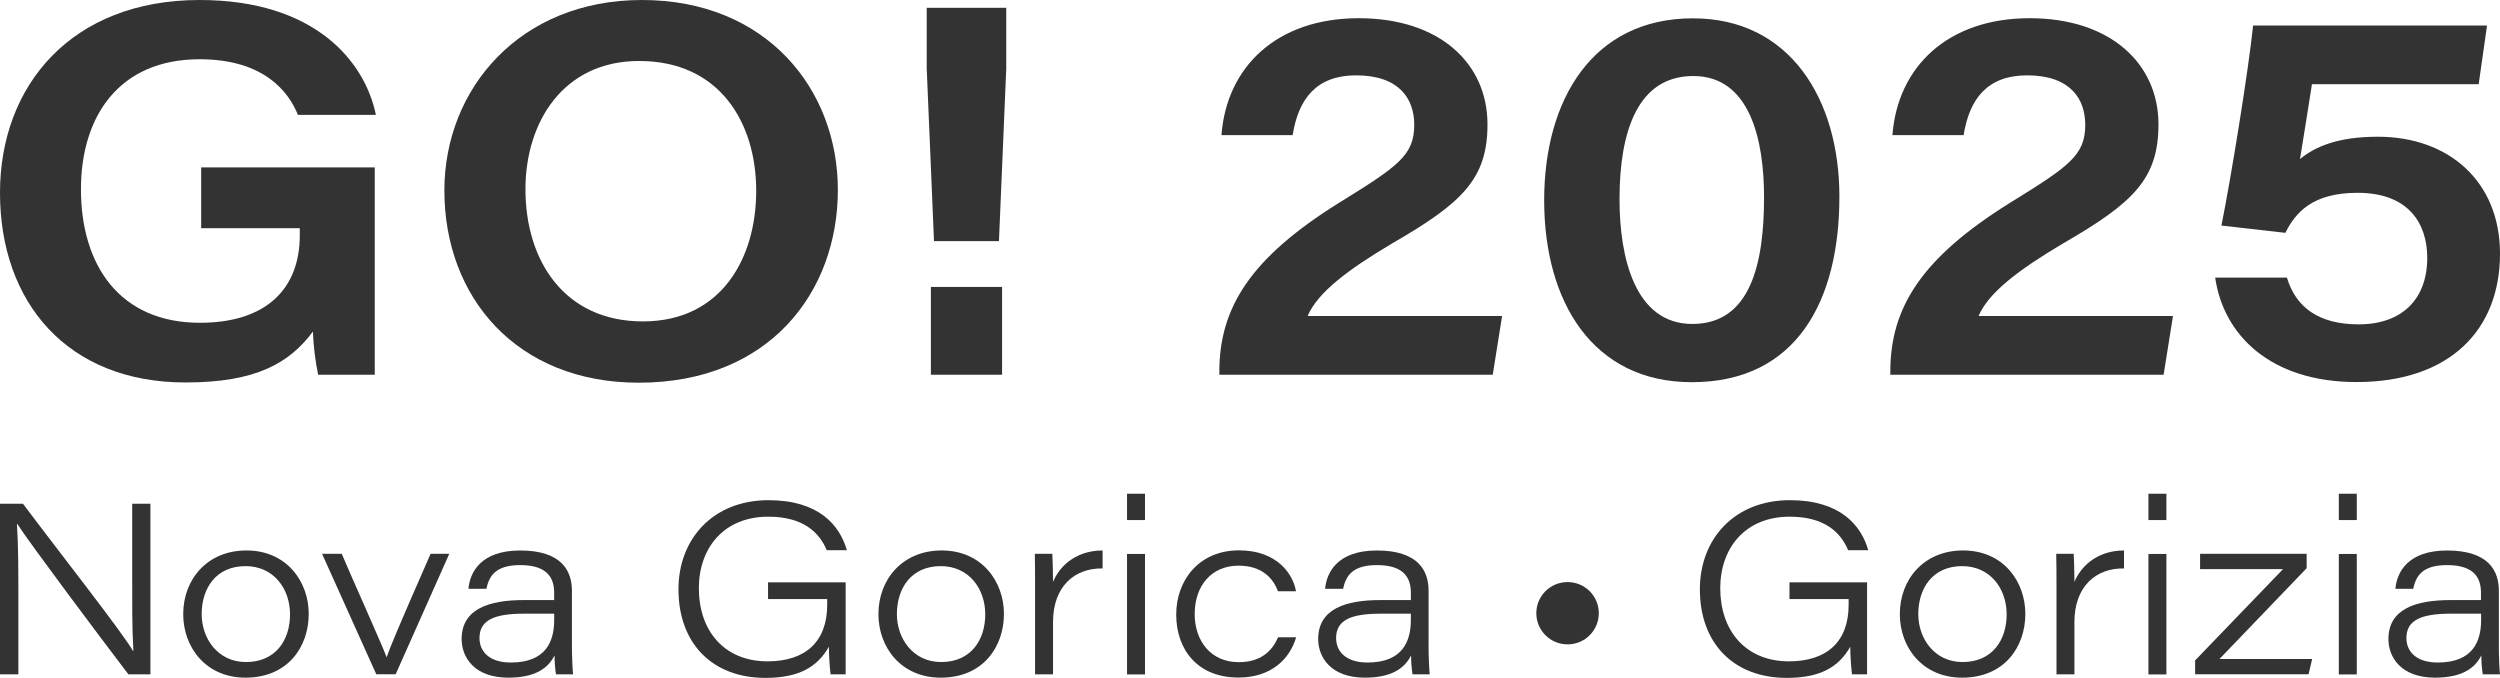 <?xml version="1.0" encoding="utf-8"?>
<!-- Generator: Adobe Illustrator 25.2.1, SVG Export Plug-In . SVG Version: 6.00 Build 0)  -->
<svg version="1.1" id="Layer_1" xmlns="http://www.w3.org/2000/svg" xmlns:xlink="http://www.w3.org/1999/xlink" x="0px" y="0px"
	 width="147.516px" height="40px" viewBox="0 0 147.516 40" style="enable-background:new 0 0 147.516 40;" xml:space="preserve"
	>
<style type="text/css">
	.st0{fill:#333333;}
</style>
<g id="Layer_2_1_">
	<g id="Layer_1-2">
		<g>
			<path class="st0" d="M22.113,22.113h-3.342c-0.171-0.839-0.274-1.691-0.308-2.546
				c-1.4,1.872-3.373,3.001-7.513,3.001C3.987,22.573,0,17.851,0,11.378C0,5.031,4.233,0,11.778,0
				c6.801,0,9.754,3.619,10.402,6.779h-4.601c-0.552-1.38-2.024-3.283-5.801-3.283c-4.755,0-7.001,3.373-7.001,7.667
				c0,4.509,2.3,7.883,7.023,7.883c3.927,0,5.889-2.024,5.889-5.153V13.464h-5.819V9.876h10.243V22.113z"/>
			<path class="st0" d="M49.439,11.202c0,6.043-4.049,11.38-11.748,11.38c-7.201,0-11.47-5.031-11.47-11.348
				C26.222,5.245,30.669,0,37.876,0C45.237,0,49.439,5.275,49.439,11.202z M31.005,11.164
				c0,4.263,2.33,7.801,6.931,7.801c4.661,0,6.685-3.773,6.685-7.699c0-4.049-2.176-7.667-6.899-7.667
				C33.245,3.588,31.005,7.201,31.005,11.164z"/>
			<path class="st0" d="M55.112,14.23L54.682,4.029V0.46h4.693v3.588l-0.43,10.181H55.112z M54.928,22.113v-5.183
				h4.201v5.183H54.928z"/>
			<path class="st0" d="M71.949,22.113v-0.184c0-3.801,1.87-6.717,7.023-9.938c3.526-2.178,4.477-2.82,4.477-4.631
				c0-1.502-0.858-2.914-3.434-2.914c-2.33,0-3.401,1.38-3.741,3.529h-4.201c0.306-4.049,3.283-6.901,8.097-6.901
				c4.815,0,7.601,2.698,7.601,6.257c0,3.219-1.472,4.631-5.611,7.023c-2.638,1.564-4.417,2.912-5.001,4.293
				h11.474l-0.552,3.466H71.949z"/>
			<path class="st0" d="M108.536,11.602c0,6.133-2.514,10.95-8.709,10.95c-5.829,0-8.711-4.725-8.711-10.736
				c0-5.919,2.852-10.734,8.771-10.734C105.616,1.074,108.536,5.859,108.536,11.602z M95.562,11.754
				c0,3.466,0.92,7.361,4.295,7.361c3.466,0,4.233-3.619,4.233-7.483c0-3.312-0.8-7.145-4.171-7.145
				c-3.283-0.008-4.357,3.272-4.357,7.259V11.754z"/>
			<path class="st0" d="M111.541,22.113v-0.184c0-3.801,1.87-6.717,7.023-9.938c3.529-2.178,4.479-2.82,4.479-4.631
				c0-1.502-0.858-2.914-3.434-2.914c-2.332,0-3.401,1.38-3.743,3.529h-4.201c0.308-4.049,3.283-6.901,8.097-6.901
				c4.785,0,7.601,2.698,7.601,6.257c0,3.219-1.472,4.631-5.613,7.023c-2.638,1.564-4.417,2.912-5.001,4.293
				h11.47l-0.552,3.466H111.541z"/>
			<path class="st0" d="M146.258,4.969h-9.838c-0.216,1.35-0.522,3.342-0.706,4.417
				c0.858-0.706,2.178-1.318,4.601-1.318c4.171,0,7.201,2.636,7.201,6.899c0,4.509-2.974,7.577-8.465,7.577
				c-5.061,0-7.851-2.76-8.341-6.165h4.233c0.52,1.748,1.87,2.76,4.233,2.76c2.544,0,4.047-1.472,4.047-3.927
				c0-2.024-1.104-3.835-4.109-3.835c-2.638,0-3.651,1.136-4.263,2.362l-3.773-0.43
				c0.582-2.882,1.6-9.201,1.87-11.802H146.75L146.258,4.969z"/>
			<path class="st0" d="M0,39.788V29.724h1.356c2.106,2.812,5.935,7.681,6.487,8.681h0.028
				c-0.084-1.384-0.07-2.896-0.07-4.521v-4.161h1.074V39.788H7.575c-1.64-2.148-5.801-7.703-6.557-8.875h-0.018
				c0.084,1.3,0.084,2.726,0.084,4.509v4.367L0,39.788z"/>
			<path class="st0" d="M18.217,36.225c0,1.922-1.216,3.761-3.733,3.761c-2.33,0-3.673-1.782-3.673-3.747
				c0-2.062,1.426-3.759,3.731-3.759C16.916,32.481,18.217,34.319,18.217,36.225z M11.9,36.239
				c0,1.428,0.946,2.826,2.614,2.826c1.752,0,2.6-1.3,2.6-2.812s-0.962-2.848-2.63-2.848
				C12.746,33.405,11.9,34.713,11.9,36.239L11.9,36.239z"/>
			<path class="st0" d="M20.165,32.679c0.552,1.314,2.374,5.357,2.644,6.091h0.014c0.168-0.522,0.65-1.682,2.584-6.091
				H26.51l-3.164,7.109h-1.142l-3.2-7.109H20.165z"/>
			<path class="st0" d="M33.747,38.092c0,0.636,0.042,1.526,0.07,1.696h-1.012c-0.055-0.37-0.083-0.743-0.084-1.116
				c-0.382,0.776-1.172,1.314-2.728,1.314c-2.034,0-2.754-1.23-2.754-2.276c0-1.8,1.652-2.302,3.66-2.302
				h1.8v-0.424c0-0.834-0.354-1.64-2-1.64c-1.484,0-1.838,0.664-2,1.4h-1.058
				c0.084-0.962,0.72-2.262,3.053-2.262c2.444,0,3.053,1.2,3.053,2.374L33.747,38.092z M32.701,36.211h-1.78
				c-1.766,0-2.628,0.382-2.628,1.442c0,0.776,0.564,1.44,1.85,1.44c2.078,0,2.558-1.256,2.558-2.514V36.211z"/>
			<path class="st0" d="M49.898,39.788h-0.89c-0.061-0.54-0.093-1.083-0.098-1.626C48.231,39.35,47.157,40,45.165,40
				c-3.152,0-5.131-2.05-5.131-5.229c0-2.968,2.036-5.257,5.315-5.257c2.952,0,4.201,1.468,4.621,2.952h-1.188
				c-0.438-1.06-1.4-1.978-3.446-1.978c-2.644,0-4.099,1.866-4.099,4.225c0,2.474,1.468,4.311,4.055,4.311
				c2.2,0,3.518-1.13,3.518-3.334v-0.34h-3.49v-0.988h4.579V39.788z"/>
			<path class="st0" d="M59.239,36.225c0,1.922-1.214,3.761-3.731,3.761c-2.332,0-3.675-1.782-3.675-3.747
				c0-2.062,1.428-3.759,3.731-3.759C57.939,32.481,59.239,34.319,59.239,36.225z M52.922,36.239
				c0,1.428,0.946,2.826,2.614,2.826c1.752,0,2.6-1.3,2.6-2.812s-0.96-2.848-2.628-2.848
				C53.77,33.405,52.922,34.713,52.922,36.239L52.922,36.239z"/>
			<path class="st0" d="M61.075,34.615c0-0.65,0-1.3-0.014-1.936h1.032c0.014,0.2,0.042,0.932,0.042,1.654
				c0.48-1.132,1.554-1.852,2.926-1.852v1.06c-1.654-0.028-2.926,1.06-2.926,3.167v3.08h-1.06V34.615z"/>
			<path class="st0" d="M66.502,30.687v-1.554h1.06v1.554H66.502z M66.502,32.687h1.06v7.109H66.502V32.687z"/>
			<path class="st0" d="M76.48,37.606c-0.368,1.272-1.47,2.374-3.401,2.374c-2.458,0-3.675-1.696-3.675-3.717
				c0-2.05,1.372-3.789,3.703-3.789c2.276,0,3.2,1.428,3.365,2.416h-1.06c-0.282-0.734-0.904-1.512-2.332-1.512
				c-1.6,0-2.586,1.188-2.586,2.854c0,1.584,0.948,2.84,2.6,2.84c1.244,0,1.95-0.6,2.318-1.468H76.48z"/>
			<path class="st0" d="M84.293,38.092c0,0.636,0.044,1.526,0.072,1.696h-1.018c-0.055-0.37-0.083-0.743-0.084-1.116
				c-0.382,0.776-1.174,1.314-2.728,1.314c-2.034,0-2.754-1.23-2.754-2.276c0-1.8,1.652-2.302,3.659-2.302
				h1.81v-0.424c0-0.834-0.354-1.64-2-1.64c-1.482,0-1.836,0.664-2,1.4h-1.06
				c0.086-0.962,0.722-2.262,3.053-2.262c2.446,0,3.053,1.2,3.053,2.374V38.092z M83.249,36.211h-1.782
				c-1.766,0-2.628,0.382-2.628,1.442c0,0.776,0.566,1.44,1.852,1.44c2.076,0,2.558-1.256,2.558-2.514V36.211z"/>
			<path class="st0" d="M92.49,34.347h0.014c1.014,0,1.836,0.822,1.836,1.836l0,0c0,1.014-0.822,1.837-1.836,1.838
				h-0.014c-1.015-0.001-1.837-0.824-1.838-1.838l0,0C90.653,35.169,91.475,34.347,92.49,34.347z"/>
			<path class="st0" d="M110.168,39.788h-0.89c-0.062-0.54-0.096-1.083-0.1-1.626
				C108.5,39.35,107.426,40,105.434,40c-3.152,0-5.131-2.05-5.131-5.229c0-2.968,2.036-5.257,5.315-5.257
				c2.952,0,4.201,1.468,4.621,2.952h-1.188c-0.438-1.06-1.4-1.978-3.446-1.978
				c-2.642,0-4.099,1.866-4.099,4.225c0,2.474,1.47,4.311,4.057,4.311c2.2,0,3.518-1.13,3.518-3.334v-0.34
				h-3.49v-0.988h4.579V39.788z"/>
			<path class="st0" d="M119.508,36.225c0,1.922-1.214,3.761-3.731,3.761c-2.332,0-3.675-1.782-3.675-3.747
				c0-2.062,1.428-3.759,3.731-3.759C118.218,32.481,119.508,34.319,119.508,36.225z M113.191,36.239
				c0,1.428,0.948,2.826,2.614,2.826c1.752,0,2.6-1.3,2.6-2.812s-0.96-2.848-2.628-2.848
				C114.039,33.405,113.191,34.713,113.191,36.239L113.191,36.239z"/>
			<path class="st0" d="M121.346,34.615c0-0.65,0-1.3-0.016-1.936h1.032c0.014,0.2,0.042,0.932,0.042,1.654
				c0.482-1.132,1.556-1.852,2.926-1.852v1.06c-1.654-0.028-2.926,1.06-2.926,3.167v3.08h-1.058V34.615z"/>
			<path class="st0" d="M126.771,30.687v-1.554h1.06v1.554H126.771z M126.771,32.687h1.06v7.109h-1.06V32.687z"/>
			<path class="st0" d="M129.527,38.968l5.185-5.385h-4.893v-0.904h6.289v0.848l-5.145,5.357h5.469l-0.212,0.904
				h-6.693V38.968z"/>
			<path class="st0" d="M138.005,30.687v-1.554h1.06v1.554H138.005z M138.005,32.687h1.06v7.109h-1.06V32.687z"/>
			<path class="st0" d="M147.446,38.092c0,0.636,0.042,1.526,0.07,1.696h-1.018c-0.055-0.37-0.083-0.743-0.084-1.116
				c-0.382,0.776-1.172,1.314-2.728,1.314c-2.034,0-2.754-1.23-2.754-2.276c0-1.8,1.652-2.302,3.661-2.302h1.8
				v-0.424c0-0.834-0.354-1.64-2-1.64c-1.484,0-1.838,0.664-2,1.4h-1.05
				c0.084-0.962,0.72-2.262,3.053-2.262c2.444,0,3.053,1.2,3.053,2.374V38.092z M146.4,36.211h-1.778
				c-1.766,0-2.628,0.382-2.628,1.442c0,0.776,0.564,1.44,1.85,1.44c2.078,0,2.558-1.256,2.558-2.514
				L146.4,36.211z"/>
		</g>
	</g>
</g>
</svg>
